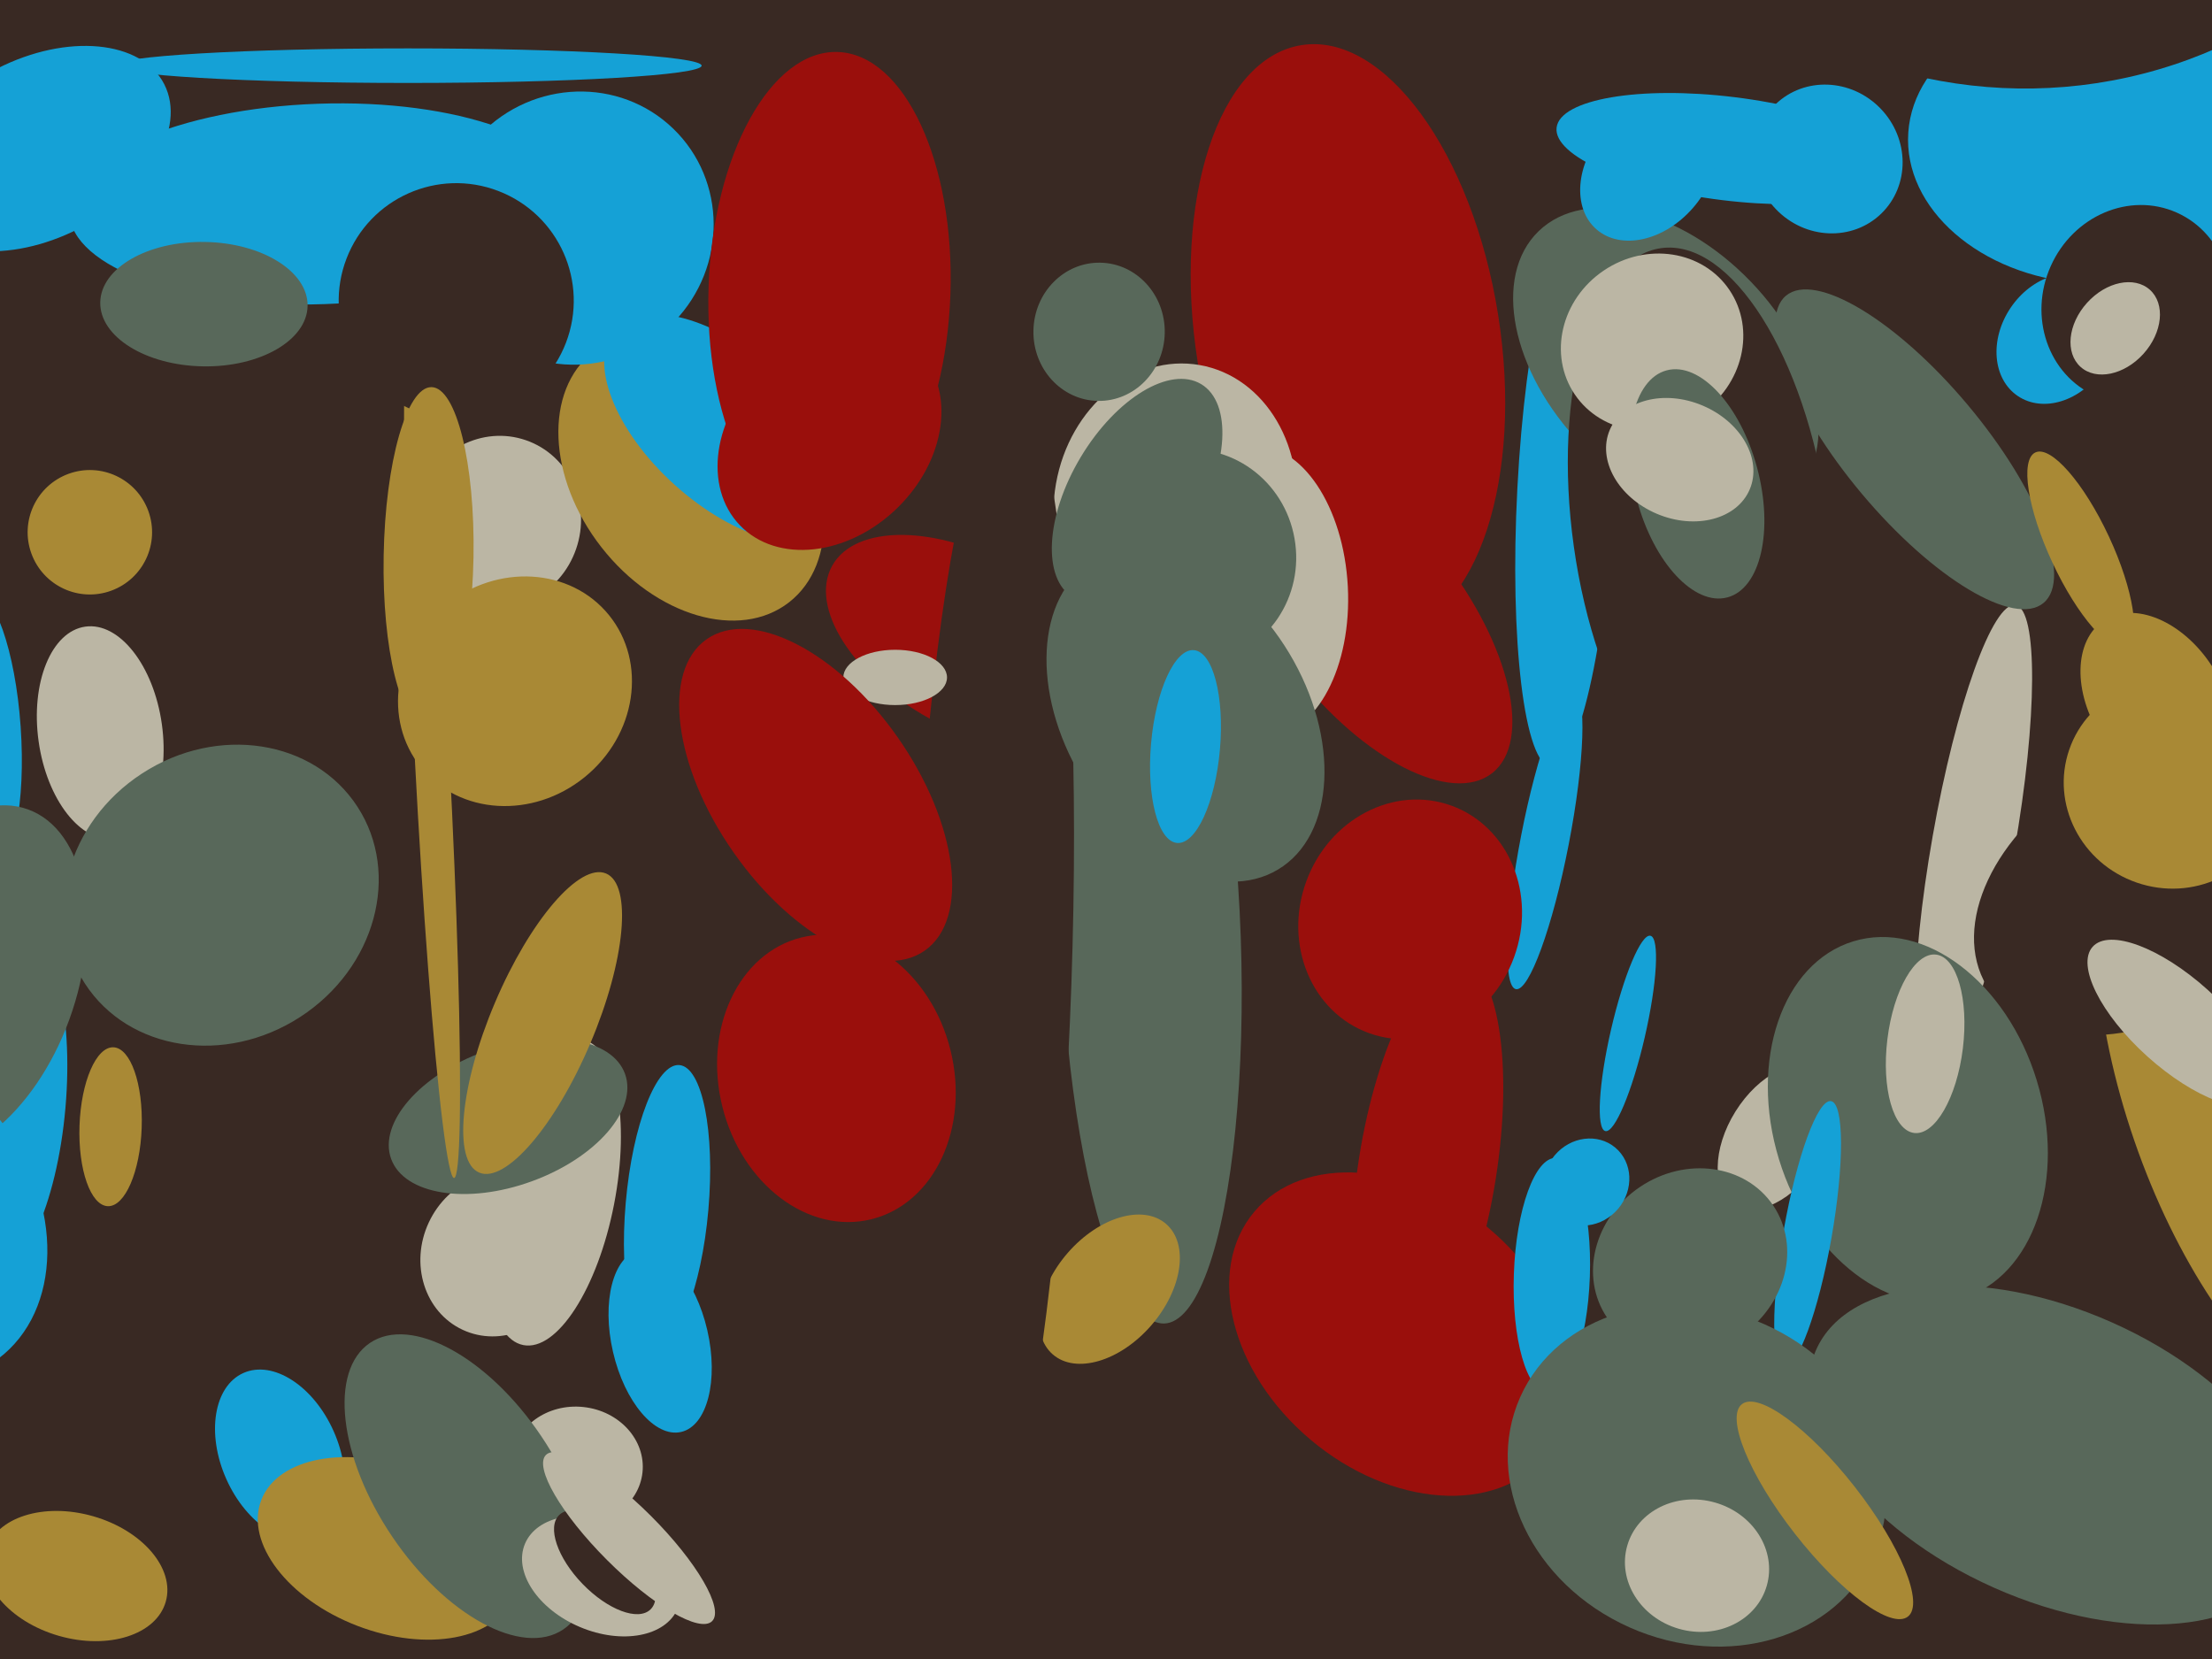 <svg xmlns="http://www.w3.org/2000/svg" width="640px" height="480px">
  <rect width="640" height="480" fill="rgb(57,41,35)"/>
  <ellipse cx="571" cy="244" rx="12" ry="70" transform="rotate(10,571,244)" fill="rgb(187,182,164)"/>
  <ellipse cx="554" cy="130" rx="58" ry="20" transform="rotate(50,554,130)" fill="rgb(88,104,90)"/>
  <ellipse cx="81" cy="421" rx="17" ry="26" transform="rotate(156,81,421)" fill="rgb(21,161,214)"/>
  <ellipse cx="605" cy="42" rx="40" ry="53" transform="rotate(94,605,42)" fill="rgb(21,161,214)"/>
  <ellipse cx="594" cy="421" rx="42" ry="75" transform="rotate(114,594,421)" fill="rgb(88,104,90)"/>
  <ellipse cx="160" cy="345" rx="45" ry="18" transform="rotate(101,160,345)" fill="rgb(187,182,164)"/>
  <ellipse cx="112" cy="448" rx="24" ry="39" transform="rotate(111,112,448)" fill="rgb(169,137,53)"/>
  <ellipse cx="118" cy="19" rx="85" ry="5" transform="rotate(0,118,19)" fill="rgb(21,161,214)"/>
  <ellipse cx="453" cy="142" rx="80" ry="14" transform="rotate(93,453,142)" fill="rgb(21,161,214)"/>
  <ellipse cx="333" cy="272" rx="26" ry="111" transform="rotate(178,333,272)" fill="rgb(88,104,90)"/>
  <ellipse cx="482" cy="105" rx="34" ry="53" transform="rotate(136,482,105)" fill="rgb(88,104,90)"/>
  <ellipse cx="492" cy="153" rx="37" ry="82" transform="rotate(172,492,153)" fill="rgb(57,41,35)"/>
  <ellipse cx="595" cy="98" rx="20" ry="16" transform="rotate(124,595,98)" fill="rgb(21,161,214)"/>
  <ellipse cx="144" cy="363" rx="22" ry="24" transform="rotate(25,144,363)" fill="rgb(187,182,164)"/>
  <ellipse cx="167" cy="424" rx="17" ry="19" transform="rotate(96,167,424)" fill="rgb(187,182,164)"/>
  <ellipse cx="281" cy="186" rx="25" ry="46" transform="rotate(119,281,186)" fill="rgb(154,15,12)"/>
  <ellipse cx="396" cy="178" rx="58" ry="27" transform="rotate(52,396,178)" fill="rgb(154,15,12)"/>
  <ellipse cx="514" cy="329" rx="14" ry="23" transform="rotate(32,514,329)" fill="rgb(187,182,164)"/>
  <ellipse cx="193" cy="349" rx="12" ry="41" transform="rotate(5,193,349)" fill="rgb(21,161,214)"/>
  <ellipse cx="390" cy="98" rx="86" ry="44" transform="rotate(81,390,98)" fill="rgb(154,15,12)"/>
  <ellipse cx="552" cy="324" rx="39" ry="54" transform="rotate(163,552,324)" fill="rgb(88,104,90)"/>
  <ellipse cx="583" cy="-113" rx="137" ry="140" transform="rotate(137,583,-113)" fill="rgb(57,41,35)"/>
  <ellipse cx="405" cy="386" rx="40" ry="55" transform="rotate(130,405,386)" fill="rgb(154,15,12)"/>
  <ellipse cx="321" cy="373" rx="16" ry="25" transform="rotate(41,321,373)" fill="rgb(169,137,53)"/>
  <ellipse cx="523" cy="357" rx="39" ry="7" transform="rotate(100,523,357)" fill="rgb(21,161,214)"/>
  <ellipse cx="340" cy="146" rx="41" ry="35" transform="rotate(100,340,146)" fill="rgb(187,182,164)"/>
  <ellipse cx="22" cy="456" rx="27" ry="18" transform="rotate(16,22,456)" fill="rgb(169,137,53)"/>
  <ellipse cx="-5" cy="211" rx="40" ry="11" transform="rotate(86,-5,211)" fill="rgb(21,161,214)"/>
  <ellipse cx="1" cy="319" rx="51" ry="18" transform="rotate(95,1,319)" fill="rgb(21,161,214)"/>
  <ellipse cx="618" cy="88" rx="29" ry="27" transform="rotate(114,618,88)" fill="rgb(57,41,35)"/>
  <ellipse cx="365" cy="171" rx="42" ry="25" transform="rotate(87,365,171)" fill="rgb(187,182,164)"/>
  <ellipse cx="147" cy="323" rx="36" ry="20" transform="rotate(160,147,323)" fill="rgb(88,104,90)"/>
  <ellipse cx="413" cy="338" rx="61" ry="20" transform="rotate(99,413,338)" fill="rgb(154,15,12)"/>
  <ellipse cx="144" cy="151" rx="25" ry="24" transform="rotate(109,144,151)" fill="rgb(187,182,164)"/>
  <ellipse cx="478" cy="99" rx="27" ry="25" transform="rotate(146,478,99)" fill="rgb(187,182,164)"/>
  <ellipse cx="624" cy="203" rx="19" ry="28" transform="rotate(147,624,203)" fill="rgb(169,137,53)"/>
  <ellipse cx="447" cy="243" rx="44" ry="7" transform="rotate(101,447,243)" fill="rgb(21,161,214)"/>
  <ellipse cx="26" cy="154" rx="18" ry="18" transform="rotate(160,26,154)" fill="rgb(169,137,53)"/>
  <ellipse cx="135" cy="430" rx="26" ry="50" transform="rotate(146,135,430)" fill="rgb(88,104,90)"/>
  <ellipse cx="287" cy="284" rx="171" ry="23" transform="rotate(92,287,284)" fill="rgb(57,41,35)"/>
  <ellipse cx="612" cy="95" rx="11" ry="15" transform="rotate(42,612,95)" fill="rgb(187,182,164)"/>
  <ellipse cx="557" cy="302" rx="26" ry="11" transform="rotate(97,557,302)" fill="rgb(187,182,164)"/>
  <ellipse cx="93" cy="59" rx="73" ry="29" transform="rotate(178,93,59)" fill="rgb(21,161,214)"/>
  <ellipse cx="661" cy="315" rx="46" ry="102" transform="rotate(161,661,315)" fill="rgb(169,137,53)"/>
  <ellipse cx="149" cy="200" rx="35" ry="32" transform="rotate(141,149,200)" fill="rgb(169,137,53)"/>
  <ellipse cx="602" cy="159" rx="31" ry="9" transform="rotate(65,602,159)" fill="rgb(169,137,53)"/>
  <ellipse cx="622" cy="257" rx="55" ry="37" transform="rotate(149,622,257)" fill="rgb(57,41,35)"/>
  <ellipse cx="449" cy="369" rx="11" ry="34" transform="rotate(2,449,369)" fill="rgb(21,161,214)"/>
  <ellipse cx="174" cy="456" rx="16" ry="24" transform="rotate(113,174,456)" fill="rgb(187,182,164)"/>
  <ellipse cx="175" cy="452" rx="9" ry="19" transform="rotate(136,175,452)" fill="rgb(57,41,35)"/>
  <ellipse cx="500" cy="43" rx="50" ry="15" transform="rotate(7,500,43)" fill="rgb(21,161,214)"/>
  <ellipse cx="59" cy="88" rx="18" ry="30" transform="rotate(91,59,88)" fill="rgb(88,104,90)"/>
  <ellipse cx="329" cy="142" rx="19" ry="36" transform="rotate(31,329,142)" fill="rgb(88,104,90)"/>
  <ellipse cx="182" cy="445" rx="34" ry="9" transform="rotate(45,182,445)" fill="rgb(187,182,164)"/>
  <ellipse cx="242" cy="312" rx="34" ry="42" transform="rotate(166,242,312)" fill="rgb(154,15,12)"/>
  <ellipse cx="343" cy="207" rx="35" ry="52" transform="rotate(149,343,207)" fill="rgb(88,104,90)"/>
  <ellipse cx="200" cy="138" rx="46" ry="33" transform="rotate(52,200,138)" fill="rgb(169,137,53)"/>
  <ellipse cx="630" cy="296" rx="13" ry="33" transform="rotate(132,630,296)" fill="rgb(187,182,164)"/>
  <ellipse cx="529" cy="46" rx="21" ry="22" transform="rotate(136,529,46)" fill="rgb(21,161,214)"/>
  <ellipse cx="29" cy="212" rx="31" ry="18" transform="rotate(82,29,212)" fill="rgb(187,182,164)"/>
  <ellipse cx="318" cy="96" rx="19" ry="20" transform="rotate(1,318,96)" fill="rgb(88,104,90)"/>
  <ellipse cx="259" cy="196" rx="15" ry="8" transform="rotate(0,259,196)" fill="rgb(187,182,164)"/>
  <ellipse cx="32" cy="326" rx="9" ry="23" transform="rotate(2,32,326)" fill="rgb(169,137,53)"/>
  <ellipse cx="489" cy="365" rx="26" ry="29" transform="rotate(56,489,365)" fill="rgb(88,104,90)"/>
  <ellipse cx="491" cy="140" rx="34" ry="18" transform="rotate(75,491,140)" fill="rgb(88,104,90)"/>
  <ellipse cx="459" cy="342" rx="12" ry="13" transform="rotate(40,459,342)" fill="rgb(21,161,214)"/>
  <ellipse cx="477" cy="49" rx="23" ry="17" transform="rotate(131,477,49)" fill="rgb(21,161,214)"/>
  <ellipse cx="408" cy="266" rx="32" ry="35" transform="rotate(20,408,266)" fill="rgb(154,15,12)"/>
  <ellipse cx="167" cy="66" rx="39" ry="40" transform="rotate(44,167,66)" fill="rgb(21,161,214)"/>
  <ellipse cx="345" cy="161" rx="31" ry="30" transform="rotate(80,345,161)" fill="rgb(88,104,90)"/>
  <ellipse cx="125" cy="219" rx="5" ry="122" transform="rotate(177,125,219)" fill="rgb(169,137,53)"/>
  <ellipse cx="11" cy="43" rx="41" ry="26" transform="rotate(153,11,43)" fill="rgb(21,161,214)"/>
  <ellipse cx="491" cy="427" rx="56" ry="48" transform="rotate(24,491,427)" fill="rgb(88,104,90)"/>
  <ellipse cx="528" cy="437" rx="39" ry="11" transform="rotate(52,528,437)" fill="rgb(169,137,53)"/>
  <ellipse cx="236" cy="230" rx="55" ry="29" transform="rotate(55,236,230)" fill="rgb(154,15,12)"/>
  <ellipse cx="210" cy="124" rx="22" ry="43" transform="rotate(132,210,124)" fill="rgb(21,161,214)"/>
  <ellipse cx="343" cy="216" rx="28" ry="10" transform="rotate(95,343,216)" fill="rgb(21,161,214)"/>
  <ellipse cx="240" cy="127" rx="36" ry="28" transform="rotate(136,240,127)" fill="rgb(154,15,12)"/>
  <ellipse cx="240" cy="84" rx="69" ry="35" transform="rotate(92,240,84)" fill="rgb(154,15,12)"/>
  <ellipse cx="132" cy="87" rx="34" ry="34" transform="rotate(21,132,87)" fill="rgb(57,41,35)"/>
  <ellipse cx="-10" cy="284" rx="53" ry="32" transform="rotate(110,-10,284)" fill="rgb(88,104,90)"/>
  <ellipse cx="486" cy="133" rx="17" ry="22" transform="rotate(113,486,133)" fill="rgb(187,182,164)"/>
  <ellipse cx="628" cy="227" rx="31" ry="30" transform="rotate(19,628,227)" fill="rgb(169,137,53)"/>
  <ellipse cx="157" cy="296" rx="47" ry="15" transform="rotate(113,157,296)" fill="rgb(169,137,53)"/>
  <ellipse cx="471" cy="299" rx="29" ry="5" transform="rotate(103,471,299)" fill="rgb(21,161,214)"/>
  <ellipse cx="64" cy="259" rx="42" ry="47" transform="rotate(57,64,259)" fill="rgb(88,104,90)"/>
  <ellipse cx="124" cy="161" rx="49" ry="13" transform="rotate(91,124,161)" fill="rgb(169,137,53)"/>
  <ellipse cx="491" cy="453" rx="19" ry="21" transform="rotate(106,491,453)" fill="rgb(187,182,164)"/>
  <ellipse cx="191" cy="388" rx="14" ry="27" transform="rotate(167,191,388)" fill="rgb(21,161,214)"/>
  <ellipse cx="-33" cy="350" rx="54" ry="42" transform="rotate(53,-33,350)" fill="rgb(21,161,214)"/>
</svg>